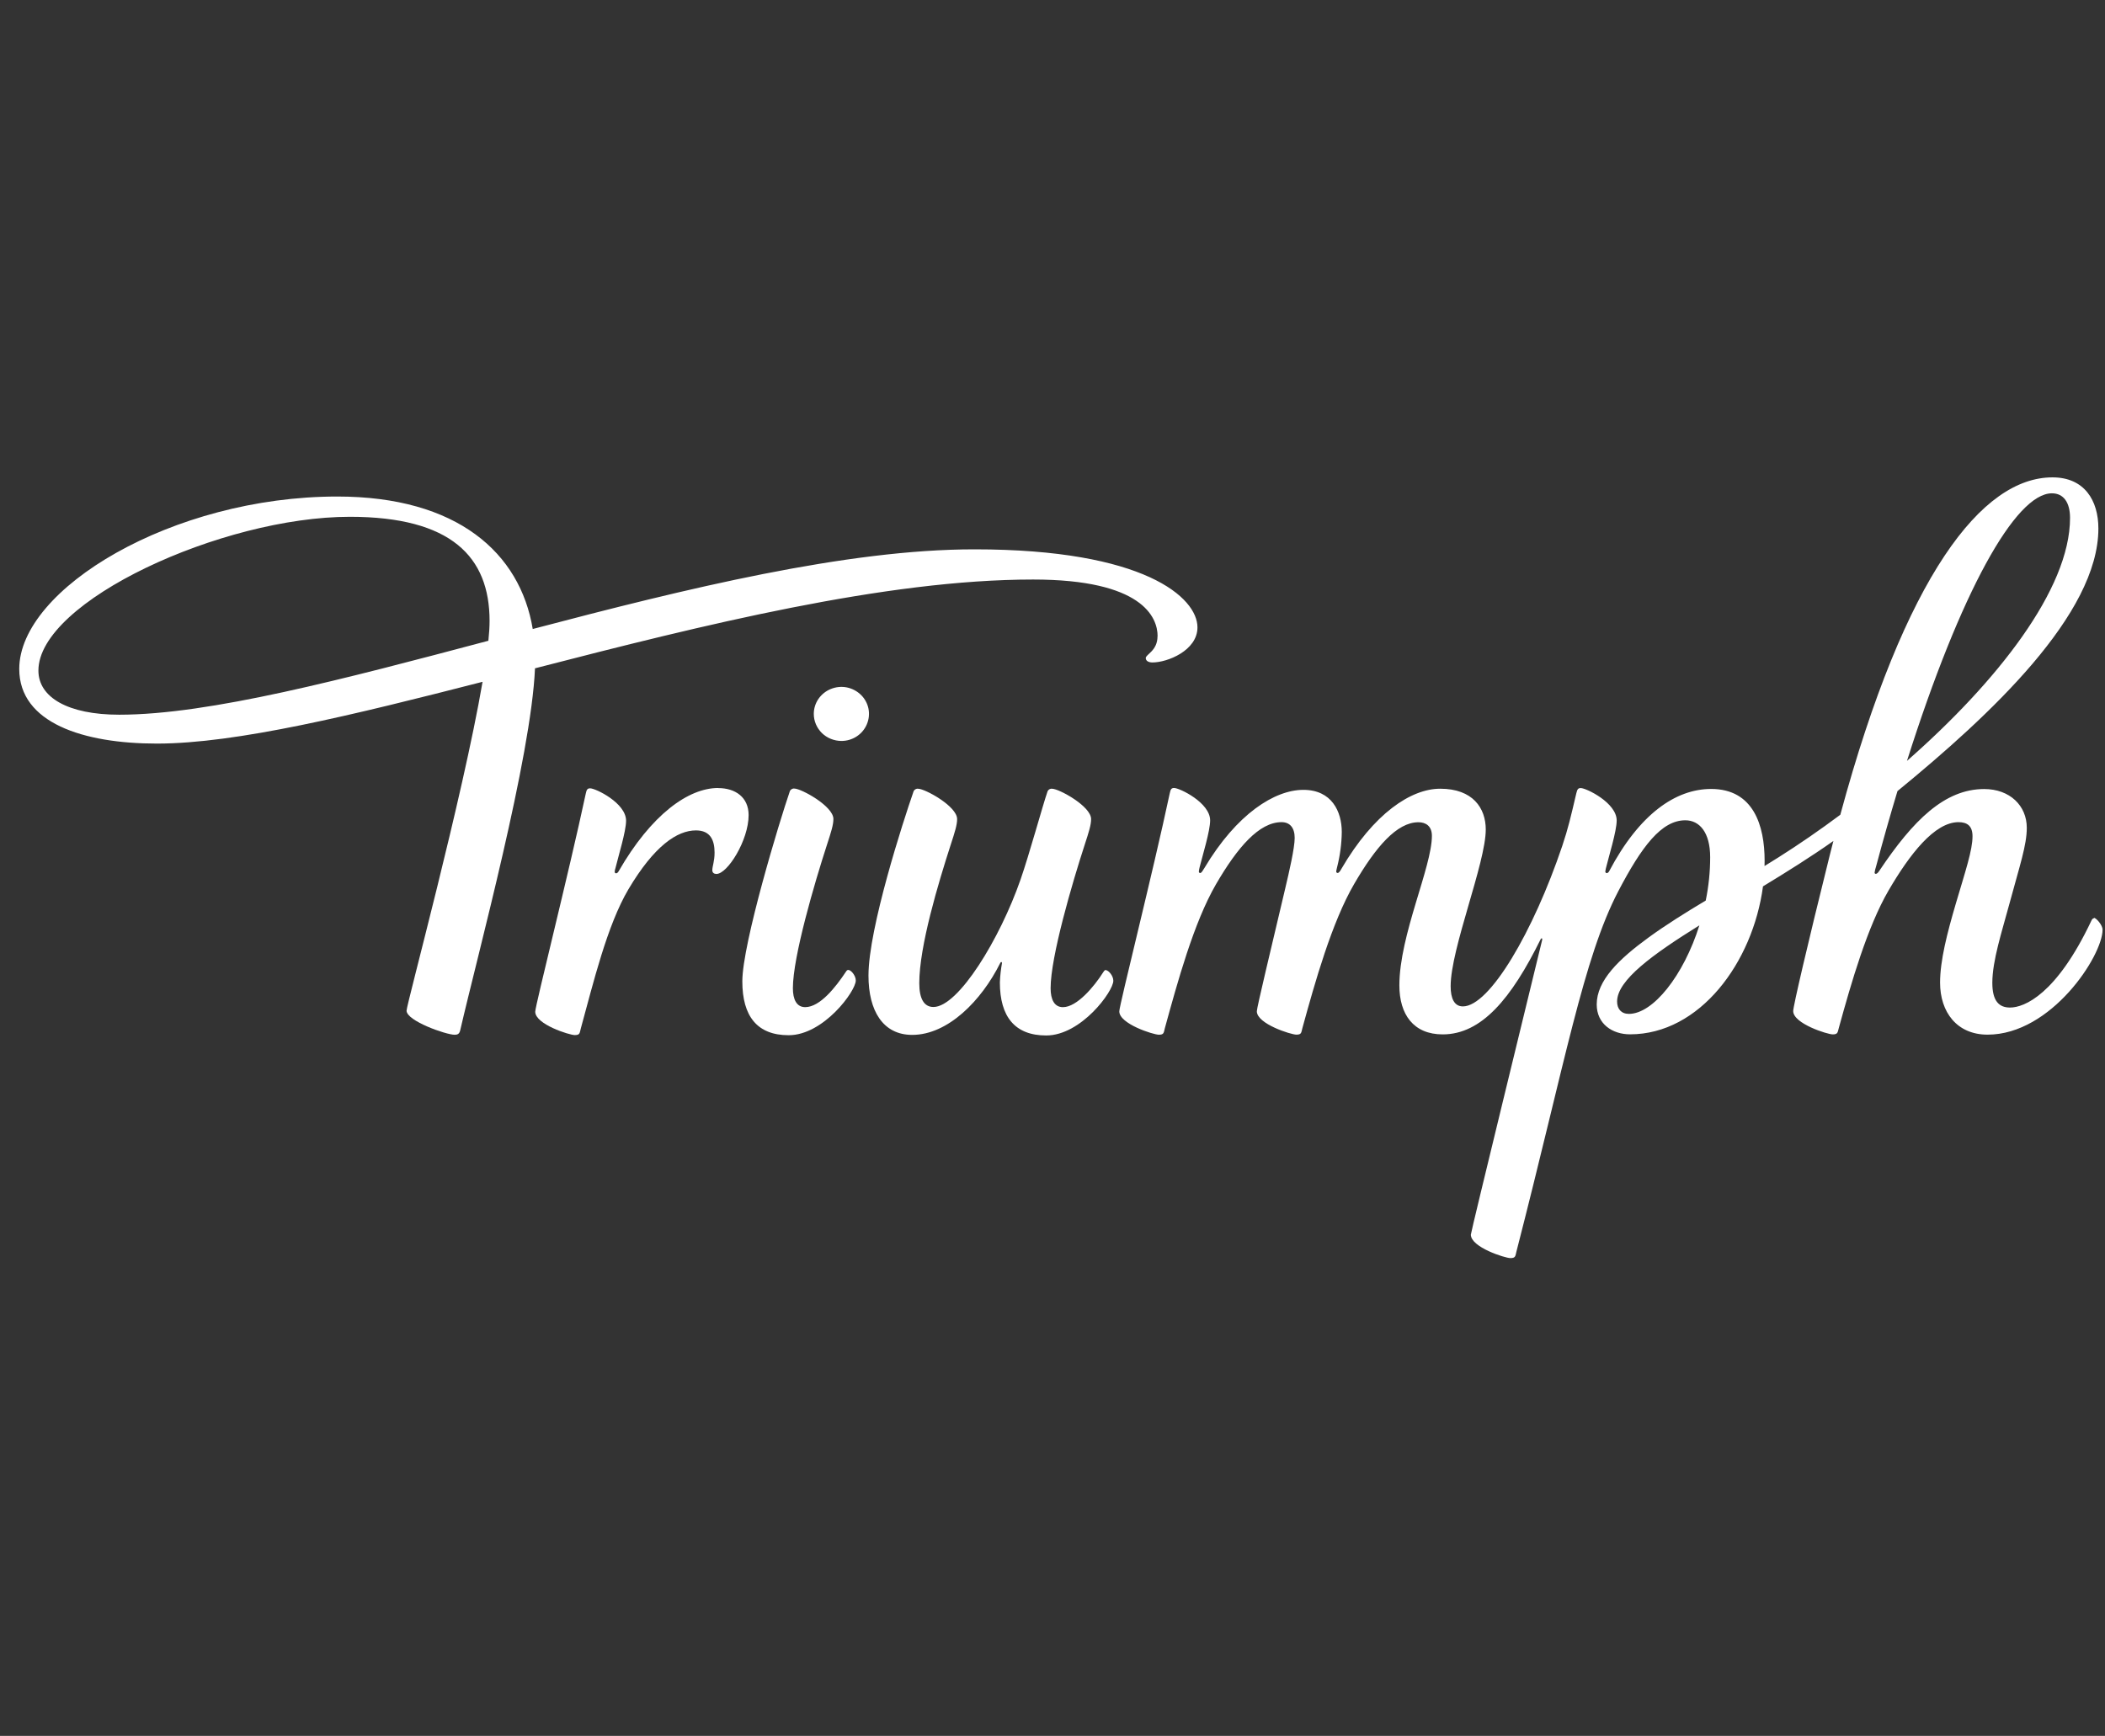 <svg width="97" height="80" viewBox="0 0 97 80" fill="none" xmlns="http://www.w3.org/2000/svg">
<rect x="0" y="0" width="97" height="80" fill="#333333" stroke="none"/>
<g clip-path="url(#clip0_6161_31199)">
<g clip-path="url(#clip1_6161_31199)">
<path d="M53.339 29.322C53.339 29.997 52.798 30.155 52.798 30.327C52.798 30.455 52.92 30.53 53.109 30.53C53.792 30.53 55.18 29.982 55.18 28.913C55.18 27.541 52.735 25.317 44.916 25.317C39.013 25.313 31.614 27.128 24.549 28.988C23.966 25.482 21.072 22.883 15.543 22.883C7.948 22.883 0.887 27.136 0.887 30.83C0.887 33.32 3.844 34.269 7.228 34.269C10.894 34.269 16.271 32.953 22.237 31.422C21.313 36.804 18.735 46.282 18.735 46.578C18.735 47.05 20.553 47.688 20.95 47.688C21.083 47.688 21.169 47.654 21.209 47.474C22.026 43.934 24.479 34.895 24.653 30.8C32.375 28.808 40.794 26.708 47.607 26.708C52.645 26.708 53.343 28.448 53.343 29.319L53.339 29.322ZM22.508 29.529C15.851 31.295 9.651 32.938 5.495 32.938C3.135 32.938 1.77 32.139 1.77 30.905C1.766 27.71 10.237 23.817 16.122 23.817C20.787 23.817 22.56 25.658 22.56 28.617C22.56 28.872 22.542 29.18 22.505 29.529H22.508Z" fill="white"/>
<path d="M33.091 36.316C31.725 36.316 30.015 37.532 28.505 40.157C28.475 40.209 28.434 40.247 28.393 40.247C28.352 40.247 28.326 40.228 28.326 40.172C28.33 40.116 28.341 40.063 28.36 40.011C28.493 39.459 28.85 38.312 28.85 37.824C28.85 37.007 27.447 36.331 27.195 36.331C27.069 36.331 27.031 36.391 26.994 36.568C26.211 40.236 24.664 46.345 24.664 46.626C24.664 47.208 26.241 47.703 26.486 47.703C26.731 47.703 26.709 47.605 26.764 47.399C27.339 45.306 27.974 42.651 28.957 40.986C30.148 38.979 31.206 38.27 32.07 38.27C32.742 38.27 32.928 38.732 32.928 39.294C32.928 39.696 32.824 39.92 32.824 40.108C32.824 40.224 32.909 40.277 33.013 40.277C33.525 40.277 34.497 38.724 34.497 37.565C34.497 36.74 33.881 36.32 33.098 36.32L33.091 36.316Z" fill="white"/>
<path d="M96.484 42.327C96.417 42.327 96.406 42.372 96.368 42.44C94.762 45.834 93.281 46.434 92.624 46.434C92.109 46.434 91.808 46.126 91.808 45.294C91.808 44.27 92.25 42.935 92.591 41.667C93.073 39.882 93.396 38.952 93.396 38.149C93.396 37.133 92.617 36.364 91.433 36.364C89.608 36.364 88.157 37.808 86.61 40.118C86.554 40.204 86.498 40.272 86.435 40.272C86.402 40.272 86.383 40.246 86.383 40.216C86.394 40.126 86.417 40.036 86.446 39.949C86.773 38.727 87.103 37.564 87.437 36.458C91.73 32.944 96.695 28.308 96.695 24.355C96.695 23.065 96.053 22 94.58 22C91.344 22 87.801 26.467 84.803 37.549C83.853 38.258 82.899 38.914 81.968 39.503C81.756 39.638 81.537 39.773 81.311 39.912C81.311 39.833 81.315 39.751 81.315 39.668C81.315 38.067 80.814 36.36 78.851 36.36C77.218 36.36 75.548 37.508 74.153 40.148C74.12 40.212 74.075 40.238 74.038 40.238C74.027 40.238 74.02 40.238 74.012 40.231C74.005 40.227 73.997 40.219 73.99 40.212C73.983 40.204 73.979 40.197 73.975 40.186C73.975 40.178 73.975 40.167 73.975 40.159C73.979 40.118 73.986 40.073 73.997 40.032C74.127 39.492 74.498 38.31 74.498 37.812C74.498 36.998 73.096 36.319 72.843 36.319C72.714 36.319 72.684 36.379 72.639 36.555C72.38 37.658 72.265 38.164 71.99 38.986C70.658 42.935 68.643 46.381 67.411 46.381C67.01 46.381 66.847 46.006 66.847 45.451C66.847 43.715 68.465 39.773 68.465 38.228C68.465 37.242 67.868 36.349 66.365 36.349C65.022 36.349 63.303 37.485 61.812 40.043C61.764 40.129 61.704 40.231 61.638 40.231C61.604 40.231 61.574 40.208 61.574 40.159C61.582 40.099 61.597 40.039 61.611 39.979C61.749 39.443 61.823 38.895 61.83 38.344C61.83 37.403 61.37 36.401 60.06 36.401C58.751 36.401 56.996 37.489 55.489 40.021C55.426 40.122 55.367 40.234 55.303 40.234C55.296 40.234 55.285 40.234 55.278 40.227C55.27 40.227 55.263 40.219 55.259 40.212C55.252 40.204 55.248 40.197 55.248 40.189C55.248 40.182 55.244 40.174 55.244 40.163C55.252 40.096 55.263 40.028 55.281 39.961C55.422 39.398 55.764 38.292 55.764 37.808C55.764 36.994 54.357 36.315 54.105 36.315C53.979 36.315 53.942 36.375 53.905 36.551C53.125 40.219 51.578 46.329 51.578 46.61C51.578 47.191 53.155 47.686 53.4 47.686C53.645 47.686 53.623 47.589 53.678 47.383C54.254 45.29 55.007 42.518 56.038 40.745C57.025 39.049 58.023 37.89 59.055 37.89C59.441 37.89 59.66 38.149 59.66 38.618C59.66 39.087 59.396 40.219 59.222 40.955C58.561 43.764 57.916 46.43 57.916 46.606C57.916 47.188 59.493 47.683 59.738 47.683C59.983 47.683 59.96 47.585 60.016 47.379C60.591 45.286 61.37 42.503 62.406 40.73C63.393 39.034 64.368 37.894 65.363 37.894C65.693 37.894 65.983 38.063 65.983 38.52C65.983 39.964 64.484 43.1 64.484 45.414C64.484 46.749 65.133 47.671 66.48 47.671C68.268 47.671 69.641 46.025 70.988 43.298C71.003 43.269 71.014 43.246 71.04 43.246C71.066 43.246 71.066 43.257 71.066 43.28C71.066 43.295 71.066 43.313 71.062 43.328C70.613 45.2 67.778 56.77 67.778 56.901C67.778 57.482 69.356 57.981 69.6 57.981C69.845 57.981 69.827 57.884 69.879 57.678C72.135 48.909 72.966 44.15 74.573 41.071C75.652 39.008 76.561 37.804 77.66 37.804C78.313 37.804 78.806 38.359 78.806 39.507C78.806 40.178 78.736 40.846 78.602 41.502C77.667 42.061 76.758 42.631 75.983 43.194C74.587 44.21 73.578 45.192 73.578 46.291C73.578 47.184 74.291 47.668 75.114 47.668C78.328 47.668 80.773 44.356 81.24 40.849C82.346 40.178 83.463 39.477 84.484 38.757C84.428 38.986 84.368 39.203 84.313 39.428C83.263 43.651 82.632 46.381 82.632 46.595C82.632 47.176 84.213 47.671 84.454 47.671C84.695 47.671 84.677 47.574 84.736 47.368C85.311 45.275 86.053 42.71 87.025 41.041C87.997 39.372 89.144 37.89 90.25 37.89C90.654 37.89 90.895 38.067 90.895 38.539C90.895 39.184 90.573 40.126 90.131 41.626C89.723 43.013 89.4 44.274 89.4 45.286C89.4 46.644 90.175 47.683 91.589 47.683C94.524 47.683 96.888 44.048 96.888 42.845C96.888 42.631 96.591 42.297 96.484 42.297V42.327ZM94.554 22.735C95.092 22.735 95.389 23.159 95.389 23.868C95.389 27.16 92.008 31.436 87.875 35.066C90.35 27.258 92.877 22.735 94.554 22.735ZM75.062 46.726C74.706 46.726 74.517 46.494 74.517 46.156C74.517 45.174 76.15 43.989 78.309 42.646C77.578 44.967 76.172 46.726 75.062 46.726Z" fill="white"/>
<path d="M40.02 32.659C39.971 32.419 39.849 32.194 39.671 32.022C39.493 31.849 39.266 31.729 39.021 31.68C38.773 31.631 38.52 31.658 38.287 31.752C38.053 31.845 37.856 32.007 37.715 32.209C37.574 32.415 37.5 32.655 37.5 32.899C37.5 33.229 37.634 33.544 37.871 33.781C38.108 34.013 38.431 34.144 38.769 34.148C39.021 34.148 39.266 34.077 39.478 33.938C39.685 33.803 39.849 33.608 39.945 33.379C40.042 33.15 40.068 32.903 40.02 32.659Z" fill="white"/>
<path d="M39.098 44.701C39.042 44.701 39.023 44.716 38.968 44.803C38.515 45.481 37.791 46.415 37.105 46.415C36.708 46.415 36.537 46.063 36.537 45.541C36.537 44.094 37.532 40.7 38.114 38.911C38.3 38.341 38.404 38.011 38.404 37.744C38.404 37.152 36.919 36.342 36.608 36.342C36.559 36.334 36.511 36.349 36.471 36.376C36.43 36.402 36.4 36.443 36.389 36.488C35.936 37.797 34.207 43.486 34.207 45.226C34.207 46.832 34.89 47.709 36.341 47.709C37.951 47.709 39.435 45.676 39.435 45.189C39.435 44.953 39.209 44.701 39.094 44.701H39.098Z" fill="white"/>
<path d="M50.973 44.702C50.921 44.702 50.895 44.717 50.84 44.803C50.417 45.474 49.623 46.416 48.981 46.416C48.584 46.416 48.413 46.063 48.413 45.542C48.413 44.094 49.407 40.7 49.99 38.911C50.175 38.345 50.279 38.015 50.279 37.748C50.279 37.156 48.799 36.35 48.483 36.35C48.435 36.342 48.387 36.357 48.346 36.383C48.305 36.41 48.276 36.451 48.264 36.496C48.049 37.115 47.433 39.372 47.025 40.542C46.079 43.262 44.164 46.408 43.014 46.408C42.584 46.408 42.361 46.033 42.361 45.313C42.361 43.61 43.237 40.7 43.816 38.911C44.001 38.345 44.105 38.015 44.105 37.748C44.105 37.156 42.624 36.35 42.309 36.35C42.261 36.342 42.212 36.357 42.172 36.383C42.131 36.41 42.101 36.451 42.09 36.496C41.634 37.805 40.02 42.778 40.02 44.961C40.02 46.588 40.691 47.694 42.034 47.694C43.689 47.694 45.229 46.104 46.083 44.398C46.109 44.349 46.116 44.338 46.142 44.338C46.168 44.338 46.172 44.353 46.172 44.387C46.12 44.679 46.086 44.975 46.075 45.276C46.075 46.847 46.762 47.721 48.209 47.721C49.819 47.721 51.303 45.688 51.303 45.2C51.303 44.964 51.077 44.713 50.962 44.713L50.973 44.702Z" fill="white"/>
</g>
</g>
<defs>
<clipPath id="clip0_6161_31199">
<rect x="0.887" width="96" height="80" rx="6.662" fill="white"/>
</clipPath>
<clipPath id="clip1_6161_31199">
<rect width="96" height="36" fill="white" transform="translate(0.887 22)"/>
</clipPath>
</defs>
</svg>

